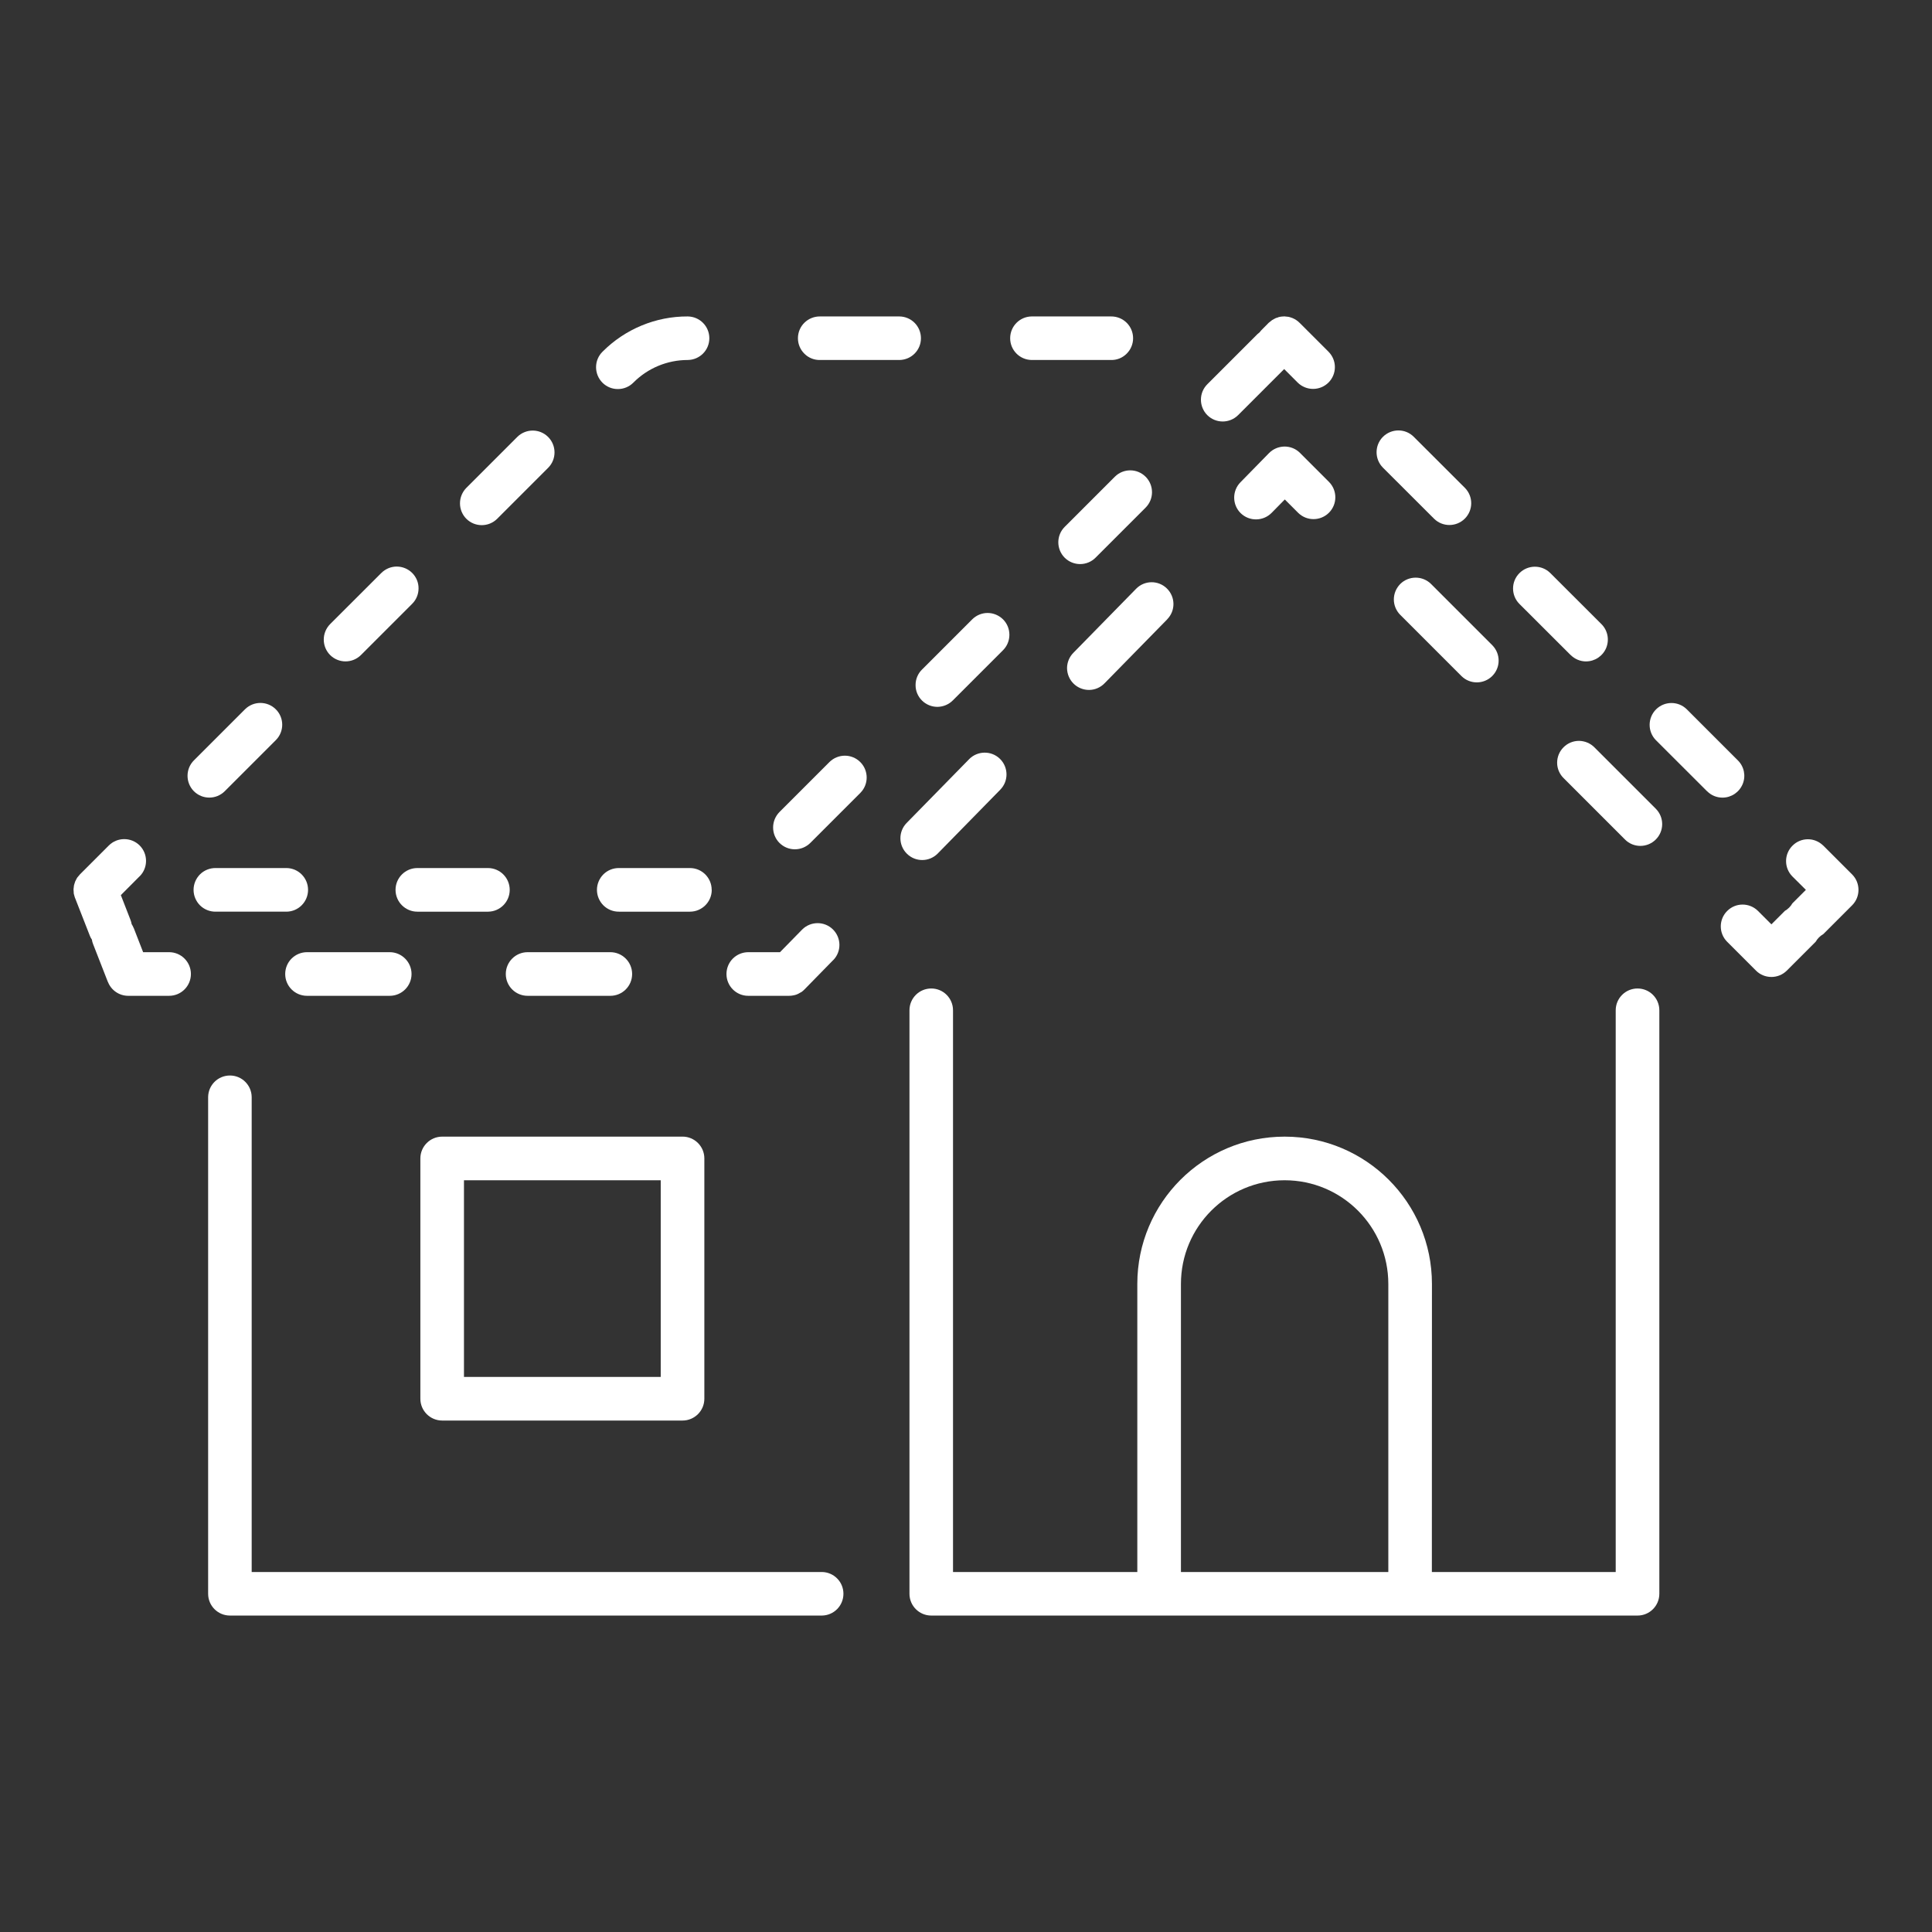 <?xml version="1.0" encoding="UTF-8"?>
<svg width="100pt" height="100pt" version="1.1" viewBox="0 0 100 100" xmlns="http://www.w3.org/2000/svg">
 <rect x="0" y="0" width="100" height="100" fill="#333333" stroke="none"/>
 <g fill="#fff">
  <path d="m11.902 83.621h30.641c0.617-0.008 1.113-0.508 1.113-1.129 0-0.617-0.496-1.117-1.113-1.125h-29.516v-24.586c-0.008-0.617-0.508-1.113-1.125-1.113-0.621 0-1.121 0.496-1.129 1.113v25.711c0 0.625 0.504 1.129 1.129 1.129z"/>
  <path d="m85.887 82.492v-30.199c0-0.625-0.504-1.129-1.129-1.129-0.621 0-1.129 0.504-1.129 1.129v29.074h-9.516l0.004-14.91c0-4.211-3.414-7.625-7.625-7.625-4.211 0-7.625 3.414-7.625 7.625v14.91h-9.539v-29.074c0-0.625-0.504-1.129-1.125-1.129-0.625 0-1.129 0.504-1.129 1.129v30.199c0 0.625 0.504 1.129 1.129 1.129h36.555c0.625 0 1.129-0.504 1.129-1.129zm-24.762-1.125v-14.91c0-2.965 2.402-5.367 5.367-5.367 2.965 0 5.367 2.402 5.367 5.367v14.91z"/>
  <path d="m22.887 58.832c-0.621 0-1.129 0.504-1.129 1.129v12.441-0.004c0 0.625 0.508 1.129 1.129 1.129h12.441c0.621 0 1.129-0.504 1.129-1.129v-12.438c0-0.625-0.508-1.129-1.129-1.129zm11.312 12.438h-10.184v-10.18h10.184z"/>
  <path d="m37.602 50.414c0 0.625 0.504 1.129 1.125 1.129h2.117c0.074 0 0.148-0.008 0.223-0.023 0.121-0.02 0.234-0.066 0.34-0.133 0.023-0.012 0.047-0.023 0.07-0.039v0.004c0.059-0.043 0.117-0.09 0.168-0.145l0.004-0.004 1.48-1.512h0.004c0.43-0.445 0.418-1.152-0.023-1.586-0.441-0.434-1.152-0.43-1.59 0.008l-1.148 1.172h-1.645c-0.297 0-0.586 0.121-0.797 0.332-0.211 0.211-0.328 0.5-0.328 0.797z"/>
  <path d="m26.18 50.414c0 0.625 0.504 1.129 1.129 1.129h4.281c0.625 0 1.129-0.504 1.129-1.129 0-0.621-0.504-1.129-1.129-1.129h-4.281c-0.625 0-1.129 0.508-1.129 1.129z"/>
  <path d="m14.762 50.414c0 0.625 0.504 1.129 1.129 1.129h4.281c0.621 0 1.129-0.504 1.129-1.129 0-0.621-0.508-1.129-1.129-1.129h-4.285c-0.297 0-0.586 0.121-0.797 0.332-0.211 0.211-0.328 0.5-0.328 0.797z"/>
  <path d="m46.555 16.379h-4.109c-0.301-0.004-0.594 0.113-0.809 0.324-0.215 0.211-0.336 0.5-0.336 0.805 0 0.301 0.121 0.59 0.336 0.801 0.215 0.215 0.508 0.332 0.809 0.324h4.109c0.617-0.008 1.113-0.508 1.113-1.125 0-0.621-0.496-1.121-1.113-1.129z"/>
  <path d="m57.508 16.379h-4.109c-0.617 0.008-1.113 0.508-1.113 1.129 0 0.617 0.496 1.117 1.113 1.125h4.109-0.004c0.305 0.008 0.594-0.109 0.809-0.324 0.215-0.211 0.336-0.5 0.336-0.801 0-0.305-0.121-0.594-0.336-0.805s-0.504-0.328-0.809-0.324z"/>
  <path d="m35.598 16.379c-1.652-0.008-3.242 0.652-4.41 1.824-0.215 0.211-0.336 0.5-0.336 0.801 0 0.301 0.117 0.59 0.332 0.805 0.211 0.211 0.5 0.332 0.801 0.328 0.301 0 0.59-0.121 0.801-0.336 0.746-0.75 1.758-1.168 2.812-1.168 0.621-0.008 1.117-0.508 1.117-1.125 0-0.621-0.496-1.121-1.117-1.129z"/>
  <path d="m26.781 22.609-2.644 2.644c-0.211 0.215-0.328 0.5-0.328 0.801 0 0.297 0.117 0.586 0.328 0.797 0.441 0.441 1.156 0.441 1.598 0l2.644-2.644c0.434-0.441 0.43-1.152-0.008-1.59s-1.145-0.441-1.59-0.008z"/>
  <path d="m11.633 40.953 2.644-2.644c0.441-0.441 0.441-1.156 0-1.594-0.441-0.441-1.156-0.441-1.598 0l-2.644 2.644c-0.211 0.211-0.328 0.496-0.328 0.797 0 0.297 0.117 0.586 0.328 0.797 0.441 0.441 1.156 0.441 1.598 0z"/>
  <path d="m19.73 29.664-2.644 2.641c-0.211 0.215-0.328 0.5-0.328 0.801 0 0.297 0.117 0.586 0.328 0.797 0.441 0.441 1.156 0.441 1.598 0l2.644-2.644c0.215-0.211 0.336-0.5 0.336-0.801 0.004-0.301-0.117-0.59-0.328-0.801-0.215-0.215-0.504-0.332-0.805-0.332s-0.59 0.125-0.801 0.34z"/>
  <path d="m3.812 46.152c0 0.035 0.004 0.074 0.008 0.109 0.012 0.047 0.023 0.094 0.039 0.141 0.008 0.023 0.012 0.047 0.02 0.066l0.004 0.012 0.004 0.004 0.766 1.957c0.027 0.066 0.059 0.133 0.102 0.191 0.012 0.078 0.031 0.152 0.059 0.223l0.77 1.973h0.004c0.168 0.43 0.586 0.715 1.047 0.715h2.117c0.625 0 1.129-0.504 1.129-1.129 0-0.621-0.504-1.129-1.129-1.129h-1.344l-0.488-1.254h-0.004c-0.027-0.066-0.059-0.137-0.102-0.199-0.012-0.07-0.031-0.145-0.059-0.215l-0.5-1.285 0.973-0.977v0.004c0.441-0.441 0.441-1.156 0-1.598-0.441-0.438-1.156-0.438-1.598 0.004l-1.496 1.496c-0.016 0.016-0.027 0.031-0.039 0.051v-0.004c-0.035 0.039-0.066 0.078-0.098 0.117-0.02 0.031-0.035 0.062-0.051 0.09v0.004c-0.039 0.062-0.07 0.133-0.086 0.203-0.012 0.035-0.023 0.07-0.031 0.105s-0.008 0.07-0.012 0.102c-0.004 0.039-0.012 0.074-0.012 0.113 0 0.039 0.004 0.074 0.008 0.109z"/>
  <path d="m11.164 47.188h3.668c0.617-0.008 1.113-0.512 1.113-1.129 0-0.617-0.496-1.121-1.113-1.129h-3.668c-0.301-0.004-0.594 0.113-0.809 0.324-0.215 0.215-0.336 0.504-0.336 0.805 0 0.301 0.121 0.59 0.336 0.805 0.215 0.211 0.508 0.328 0.809 0.324z"/>
  <path d="m36.836 46.059c0-0.625-0.504-1.129-1.125-1.129h-3.668c-0.305-0.004-0.594 0.113-0.809 0.324-0.215 0.215-0.336 0.504-0.336 0.805 0 0.301 0.121 0.59 0.336 0.805 0.215 0.211 0.504 0.328 0.809 0.324h3.668c0.621 0 1.129-0.504 1.129-1.129z"/>
  <path d="m20.473 46.059c0 0.625 0.508 1.129 1.129 1.129h3.668c0.617-0.008 1.113-0.512 1.113-1.129 0-0.617-0.496-1.121-1.113-1.129h-3.668c-0.621 0-1.129 0.504-1.129 1.129z"/>
  <path d="m40.344 43.629c0.441 0.441 1.156 0.441 1.598 0l2.594-2.594c0.434-0.441 0.43-1.152-0.008-1.59s-1.145-0.441-1.59-0.008l-2.594 2.594c-0.211 0.215-0.328 0.5-0.328 0.801 0 0.297 0.117 0.586 0.328 0.797z"/>
  <path d="m51.918 32.059c-0.215-0.211-0.5-0.332-0.801-0.332-0.297 0-0.586 0.121-0.797 0.332l-2.594 2.594c-0.215 0.211-0.336 0.496-0.336 0.801-0.004 0.301 0.117 0.59 0.328 0.801 0.215 0.215 0.504 0.332 0.805 0.332 0.301-0.004 0.59-0.125 0.801-0.34l2.594-2.594c0.211-0.211 0.328-0.496 0.328-0.797s-0.117-0.586-0.328-0.797z"/>
  <path d="m57.703 24.676-2.594 2.594c-0.441 0.441-0.441 1.156 0 1.598 0.441 0.438 1.156 0.438 1.594 0l2.594-2.594c0.441-0.441 0.441-1.156 0-1.598-0.441-0.441-1.152-0.441-1.594 0z"/>
  <path d="m67.281 16.723c-0.109-0.113-0.242-0.203-0.387-0.262-0.016-0.008-0.031-0.008-0.047-0.016-0.051-0.02-0.105-0.035-0.16-0.047-0.051-0.008-0.102-0.012-0.156-0.016-0.02 0-0.039-0.008-0.062-0.008h-0.004l0.004 0.004c-0.074 0-0.148 0.008-0.223 0.02-0.031 0.008-0.055 0.016-0.086 0.023v0.004c-0.043 0.012-0.082 0.023-0.125 0.039-0.031 0.012-0.059 0.031-0.09 0.047-0.035 0.016-0.07 0.035-0.105 0.059-0.039 0.027-0.078 0.059-0.117 0.094-0.016 0.016-0.039 0.027-0.055 0.043l-0.375 0.379c-0.035 0.035-0.066 0.074-0.094 0.113-0.039 0.031-0.078 0.062-0.113 0.094l-2.594 2.594c-0.215 0.215-0.332 0.5-0.332 0.801 0 0.297 0.117 0.586 0.328 0.797 0.441 0.441 1.156 0.441 1.598 0l2.383-2.383 0.699 0.699c0.441 0.438 1.156 0.438 1.598-0.004 0.438-0.441 0.438-1.152-0.004-1.594z"/>
  <path d="m89.156 41.285c0.457 0 0.867-0.277 1.043-0.699 0.176-0.422 0.078-0.906-0.246-1.227l-2.648-2.648c-0.441-0.434-1.152-0.43-1.59 0.008-0.438 0.441-0.441 1.152-0.004 1.594l2.648 2.644v-0.004c0.211 0.215 0.496 0.332 0.797 0.332z"/>
  <path d="m73.176 22.609c-0.438-0.441-1.152-0.438-1.594 0-0.441 0.441-0.441 1.156 0 1.598l2.648 2.644c0.441 0.434 1.152 0.43 1.59-0.008s0.441-1.148 0.004-1.59z"/>
  <path d="m82.094 34.234c0.457 0 0.867-0.277 1.043-0.699 0.172-0.422 0.078-0.906-0.246-1.23l-2.648-2.644c-0.441-0.438-1.156-0.438-1.598 0.004-0.441 0.441-0.438 1.156 0 1.594l2.648 2.644h0.004c0.211 0.211 0.496 0.332 0.797 0.332z"/>
  <path d="m95.863 45.258-1.496-1.496v0.004c-0.441-0.438-1.152-0.434-1.59 0.008-0.438 0.438-0.441 1.148-0.004 1.59l0.699 0.695-0.699 0.699c-0.09 0.16-0.227 0.297-0.387 0.387l-0.699 0.699-0.699-0.699c-0.441-0.434-1.152-0.434-1.59 0.008-0.438 0.438-0.441 1.148-0.004 1.59l1.496 1.496c0.211 0.211 0.496 0.328 0.797 0.328s0.586-0.117 0.797-0.328l1.496-1.496c0.094-0.164 0.227-0.297 0.391-0.391l1.496-1.496c0.211-0.211 0.328-0.496 0.328-0.797 0-0.301-0.117-0.586-0.328-0.797z"/>
  <path d="m85.703 41.859-3.172-3.172c-0.211-0.215-0.5-0.336-0.801-0.34-0.301 0-0.59 0.117-0.801 0.332-0.215 0.211-0.332 0.5-0.332 0.801 0 0.305 0.125 0.59 0.34 0.801l3.172 3.172c0.438 0.441 1.152 0.441 1.594 0s0.441-1.152 0-1.594z"/>
  <path d="m72.477 30.227c-0.211 0.215-0.332 0.5-0.332 0.801 0 0.297 0.121 0.586 0.332 0.797l3.172 3.172c0.441 0.434 1.152 0.43 1.59-0.008s0.441-1.145 0.004-1.59l-3.172-3.172c-0.211-0.211-0.496-0.328-0.797-0.328-0.297 0-0.586 0.117-0.797 0.328z"/>
  <path d="m66.484 23.113c-0.301 0.004-0.59 0.125-0.801 0.34l-1.48 1.512c-0.434 0.445-0.43 1.16 0.016 1.598 0.445 0.434 1.16 0.426 1.598-0.016l0.684-0.695 0.691 0.691-0.004-0.004c0.441 0.441 1.156 0.441 1.598 0 0.441-0.441 0.441-1.156 0-1.598l-1.496-1.496c-0.211-0.215-0.5-0.332-0.805-0.332z"/>
  <path d="m50.16 39.297-3.242 3.309 0.004-0.004c-0.43 0.445-0.422 1.156 0.023 1.59 0.441 0.434 1.148 0.43 1.586-0.008l3.242-3.309c0.438-0.445 0.43-1.16-0.016-1.598-0.445-0.434-1.16-0.426-1.598 0.02z"/>
  <path d="m55.562 33.785c-0.211 0.211-0.332 0.5-0.332 0.801 0.004 0.301 0.125 0.59 0.34 0.801 0.215 0.211 0.508 0.328 0.809 0.324 0.301-0.004 0.586-0.129 0.797-0.348l3.242-3.309h-0.004c0.438-0.445 0.43-1.156-0.016-1.594-0.445-0.438-1.16-0.43-1.594 0.016z"/>
 </g>
</svg>
